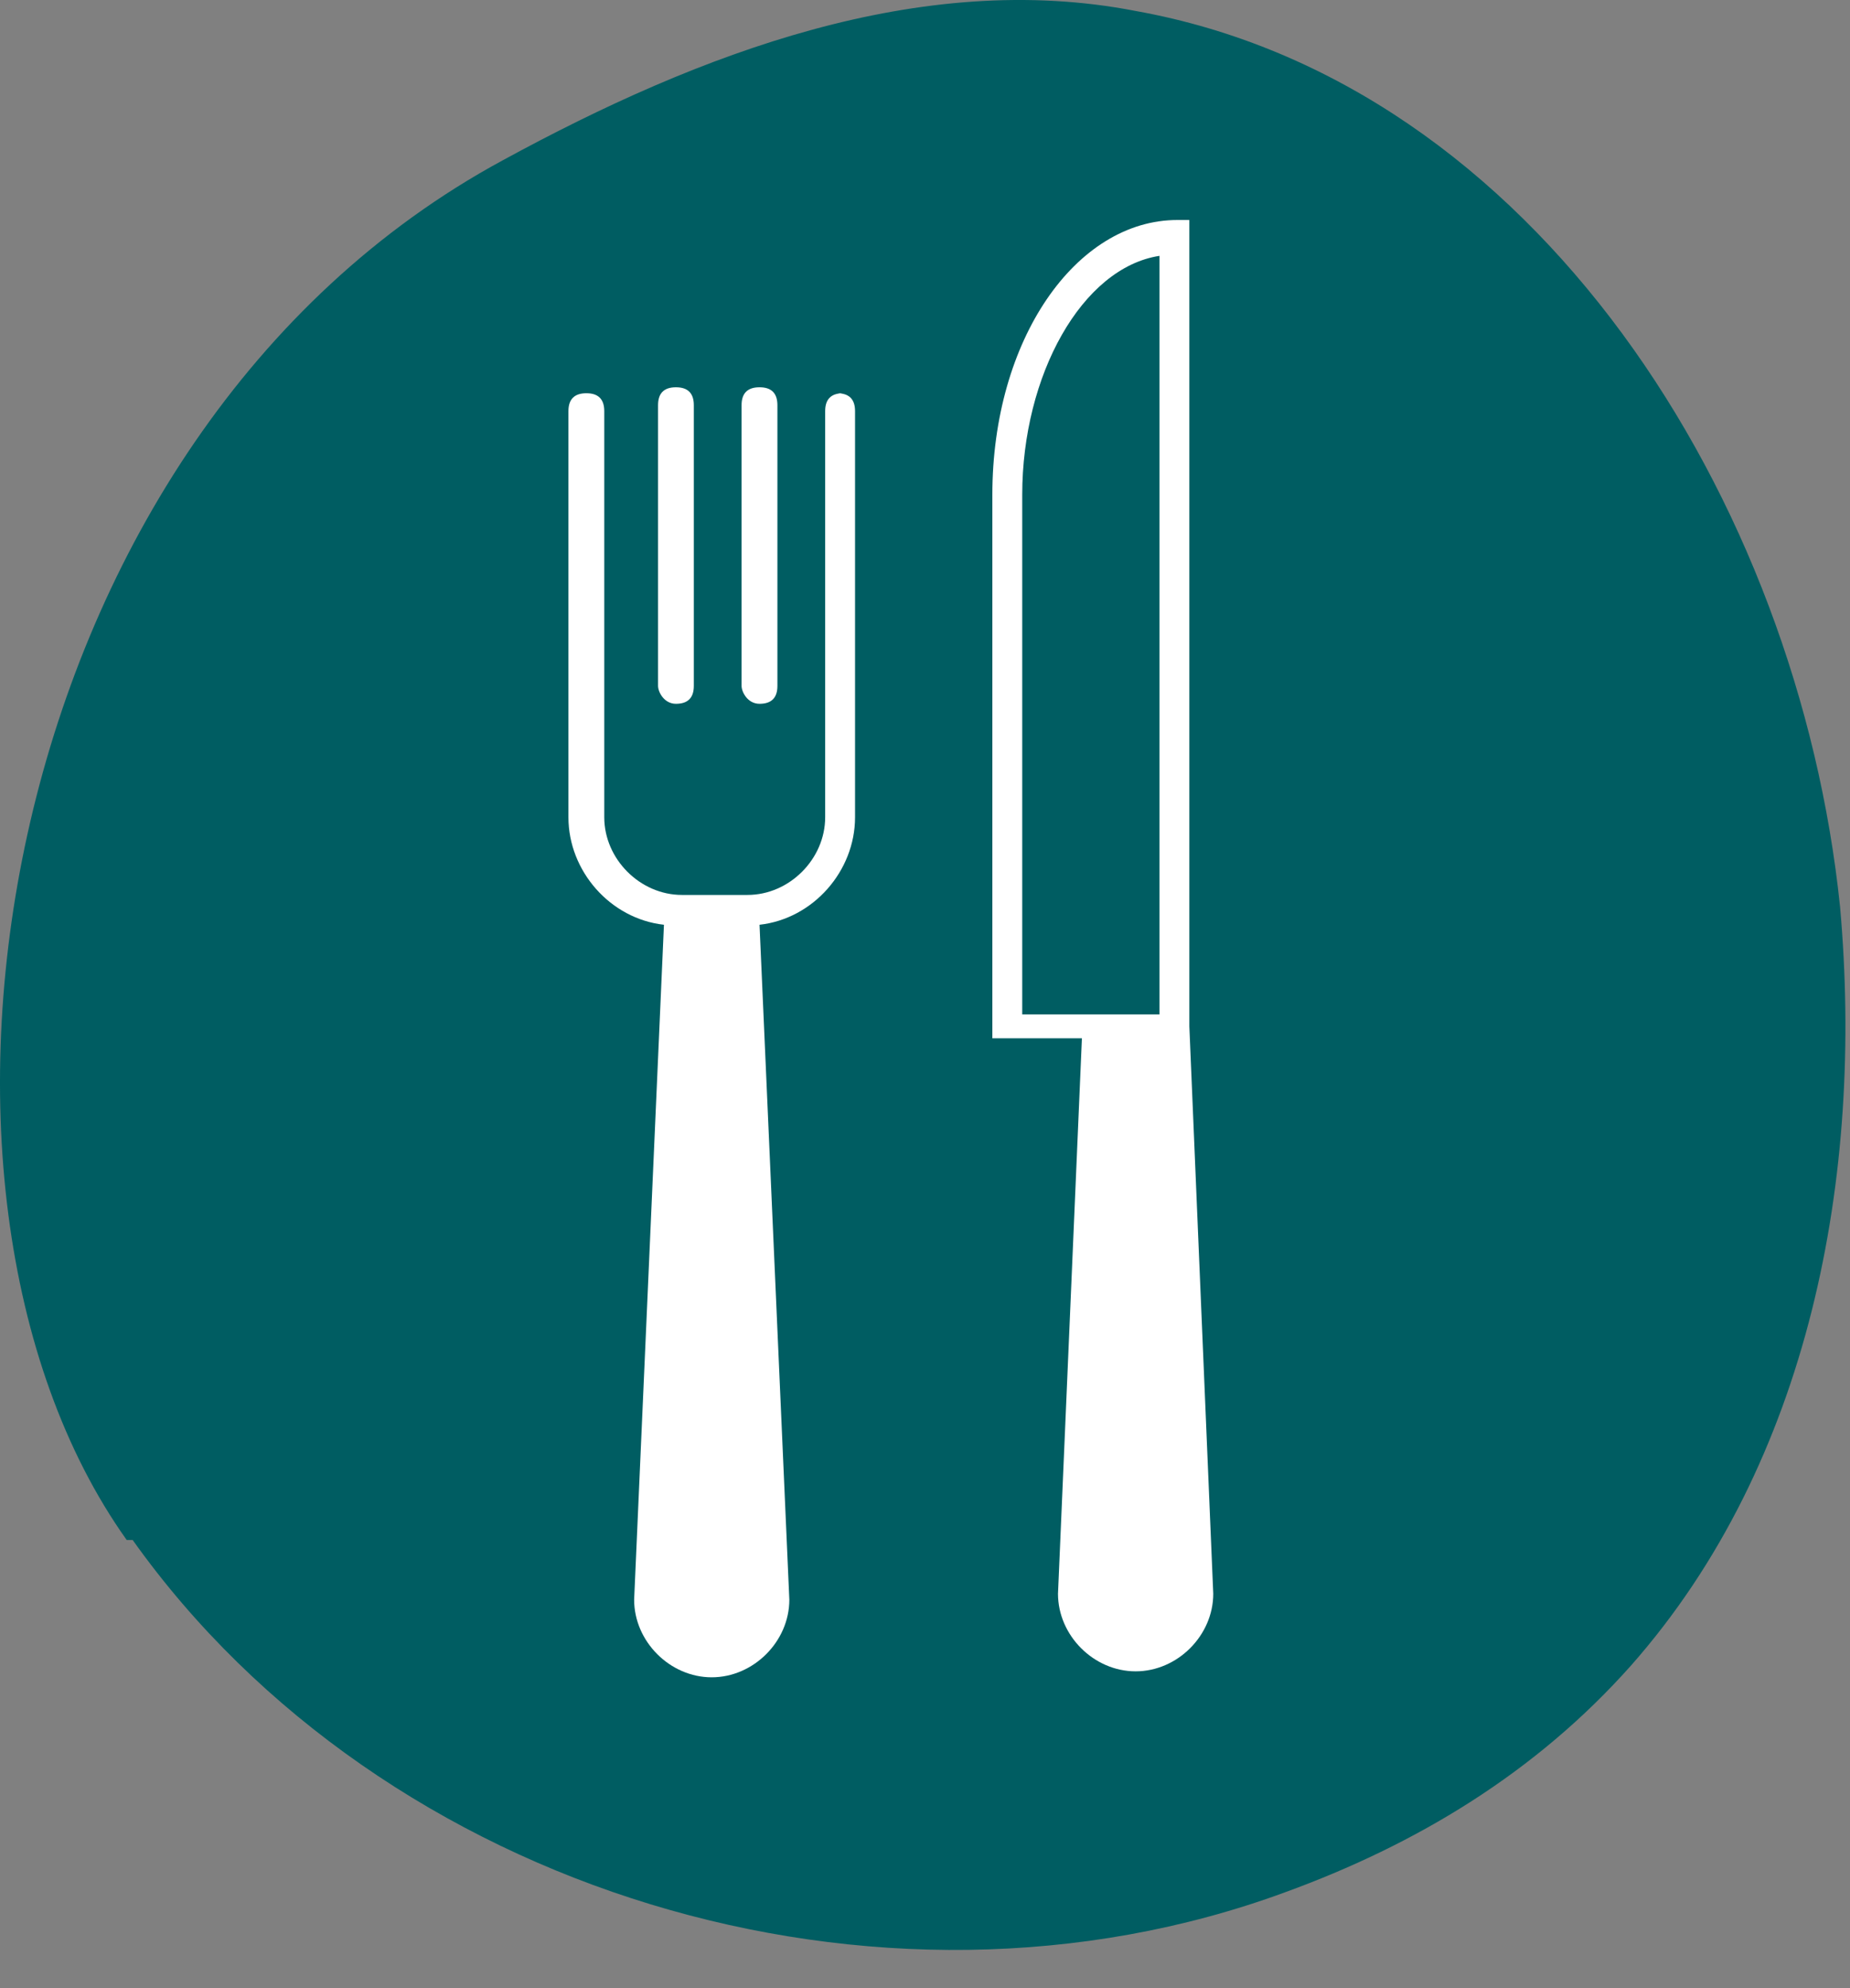 <svg width="27" height="29" viewBox="0 0 27 29" fill="none" xmlns="http://www.w3.org/2000/svg">
<rect x="0" y="0" width="27" height="29" fill="#808080" stroke="none"/>
<path d="M1.849 22.463C-1.81 17.323 -0.068 6.346 7.338 2.338C10.214 0.77 13.437 -0.45 16.574 0.16C22.412 1.206 26.245 7.304 26.855 13.228C27.204 17.148 26.42 21.33 23.806 24.292C22.412 25.86 20.669 26.906 18.752 27.603C12.828 29.781 5.596 27.603 1.936 22.463H1.849Z" fill="#005D62"/>
<path d="M12.304 5.736C12.13 5.736 12.043 5.823 12.043 5.997V11.921C12.043 12.531 11.52 13.054 10.91 13.054H9.952C9.342 13.054 8.819 12.531 8.819 11.921V5.997C8.819 5.823 8.732 5.736 8.558 5.736C8.384 5.736 8.296 5.823 8.296 5.997V11.921C8.296 12.705 8.906 13.402 9.69 13.489L9.255 23.334C9.255 23.944 9.778 24.466 10.387 24.466C10.997 24.466 11.52 23.944 11.52 23.334L11.085 13.489C11.869 13.402 12.479 12.705 12.479 11.921V5.997C12.479 5.823 12.392 5.736 12.217 5.736H12.304Z" fill="white"/>
<path d="M9.865 10.266C10.039 10.266 10.126 10.179 10.126 10.005V5.91C10.126 5.736 10.039 5.649 9.865 5.649C9.691 5.649 9.604 5.736 9.604 5.91V10.005C9.604 10.092 9.691 10.266 9.865 10.266Z" fill="white"/>
<path d="M11.085 10.266C11.259 10.266 11.346 10.179 11.346 10.005V5.91C11.346 5.736 11.259 5.649 11.085 5.649C10.91 5.649 10.823 5.736 10.823 5.91V10.005C10.823 10.092 10.91 10.266 11.085 10.266Z" fill="white"/>
<path d="M17.358 14.97V3.384C17.358 3.384 17.358 3.296 17.358 3.209C17.358 3.209 17.271 3.209 17.184 3.209C15.703 3.209 14.483 4.952 14.483 7.217V14.97C14.483 14.97 14.483 15.057 14.483 15.145C14.483 15.145 14.57 15.145 14.657 15.145H15.79L15.441 23.247C15.441 23.857 15.964 24.379 16.574 24.379C17.184 24.379 17.707 23.857 17.707 23.247L17.358 14.97ZM14.919 14.709V7.217C14.919 5.474 15.79 3.906 16.922 3.732V14.796H14.919V14.709Z" fill="white"/>
</svg>
